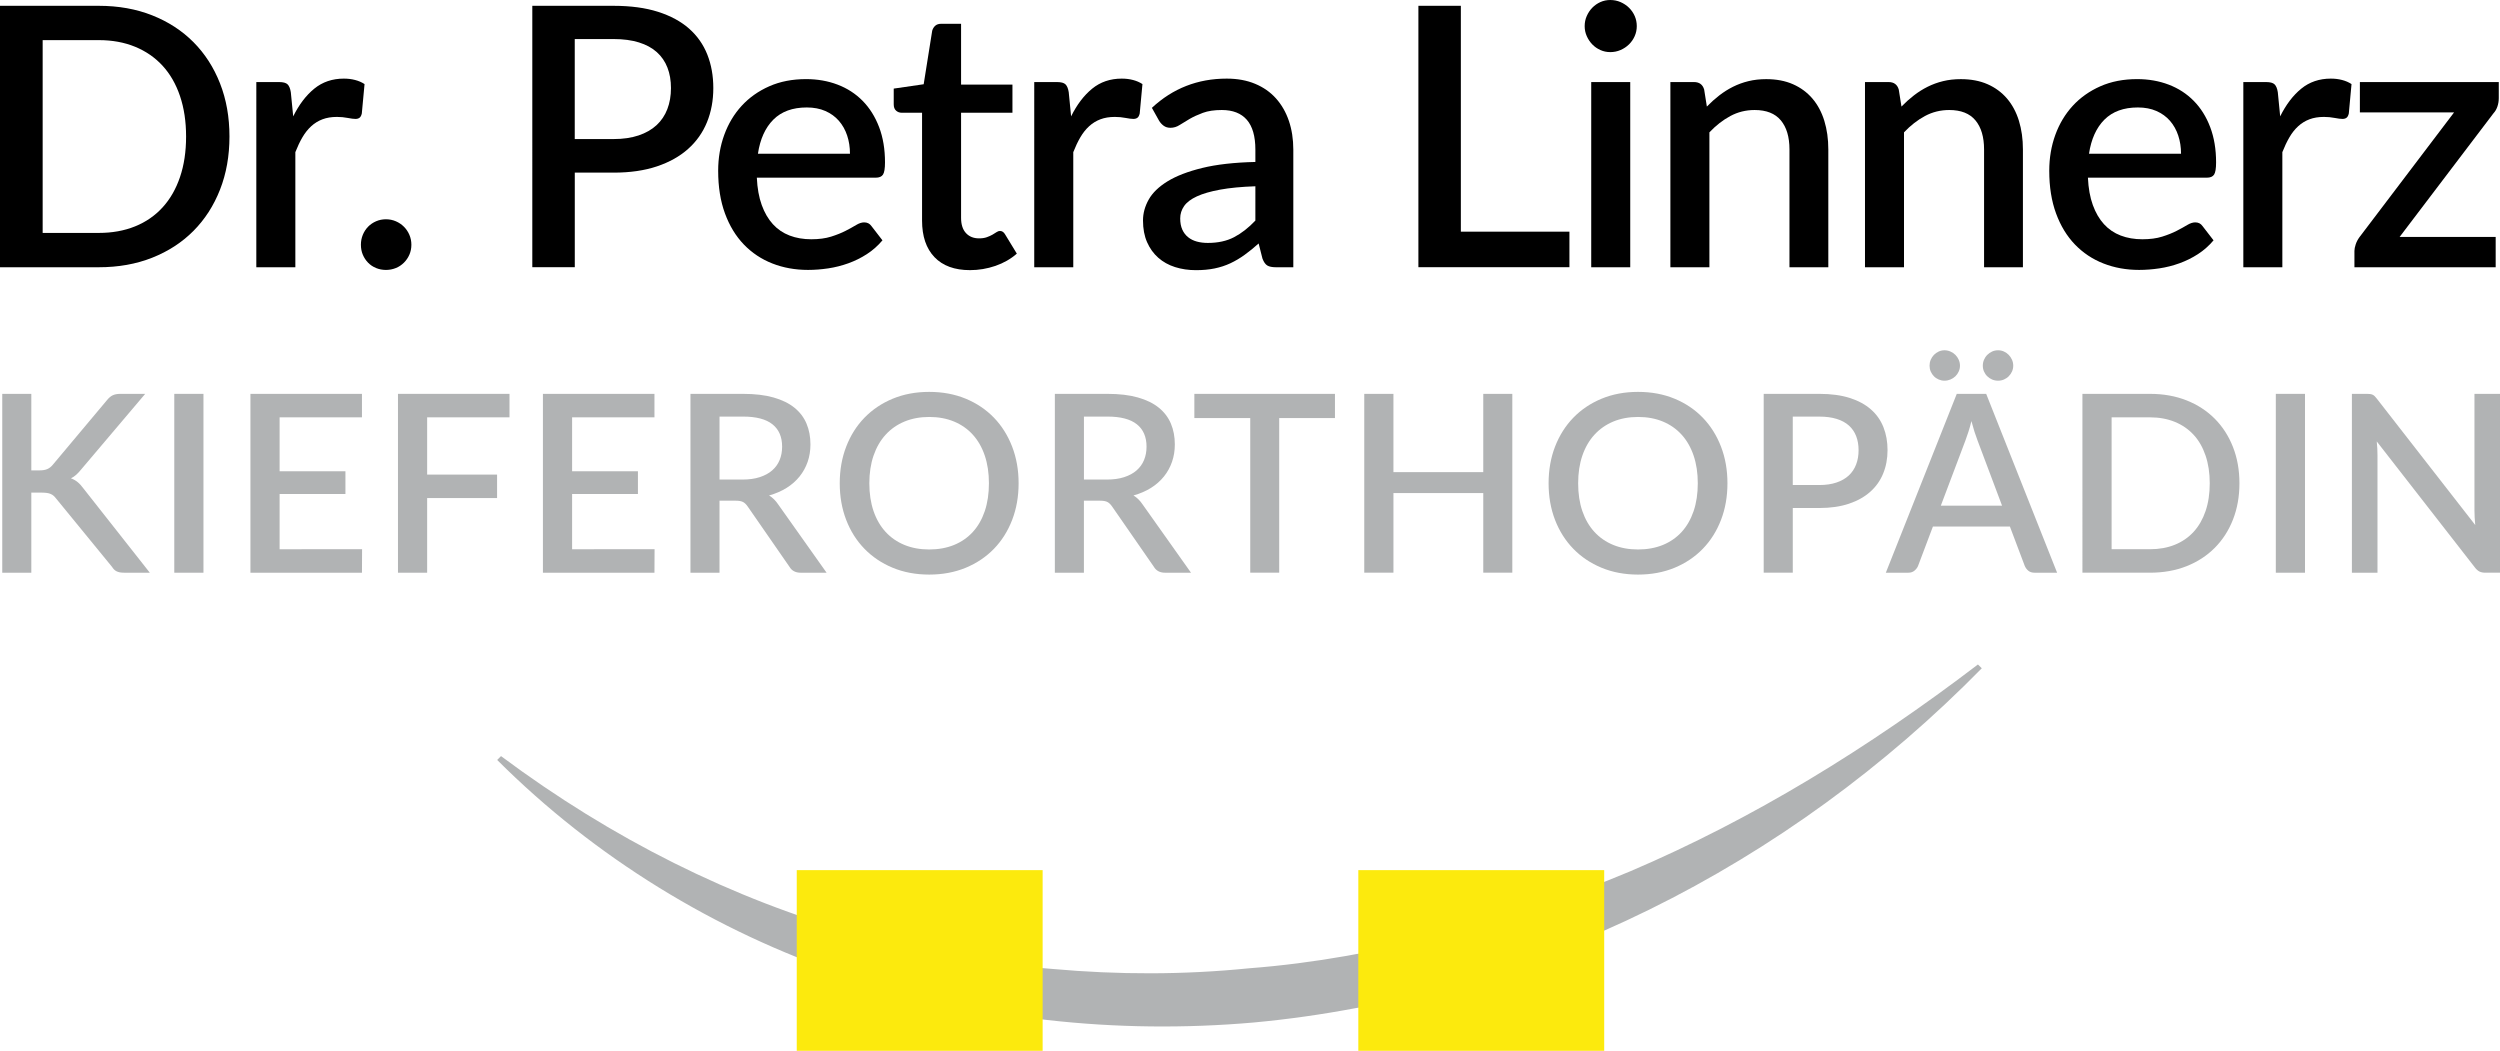 <?xml version="1.0" encoding="iso-8859-1"?>
<!-- Generator: Adobe Illustrator 15.1.0, SVG Export Plug-In . SVG Version: 6.00 Build 0)  -->
<!DOCTYPE svg PUBLIC "-//W3C//DTD SVG 1.1//EN" "http://www.w3.org/Graphics/SVG/1.1/DTD/svg11.dtd">
<svg version="1.1" id="Ebene_1" xmlns="http://www.w3.org/2000/svg" xmlns:xlink="http://www.w3.org/1999/xlink" x="0px" y="0px"
	 width="150.961px" height="63.452px" viewBox="0 0 150.961 63.452" style="enable-background:new 0 0 150.961 63.452;"
	 xml:space="preserve">
<g>
	<path style="fill:#B1B3B4;" d="M30.253,45.657c6.688,4.984,13.97,8.645,21.639,10.777c0.959,0.264,1.925,0.5,2.894,0.709
		c0.967,0.221,1.935,0.434,2.908,0.609c1.948,0.356,3.912,0.609,5.883,0.759c3.936,0.354,7.904,0.356,11.84-0.041
		c3.945-0.3,7.857-1.023,11.704-2.02c1.929-0.478,3.841-1.046,5.726-1.698c0.946-0.323,1.877-0.684,2.813-1.035
		c0.938-0.349,1.869-0.719,2.794-1.109c7.392-3.153,14.35-7.425,20.982-12.484l0.233,0.23c-5.818,5.925-12.618,10.904-20.083,14.576
		c-7.458,3.672-15.579,6.043-23.876,6.813c-8.295,0.726-16.751-0.177-24.641-2.851c-7.889-2.656-15.165-7.126-21.047-13.002
		L30.253,45.657z"/>
</g>
<g>
	<path d="M13.856,8.244c0,1.169-0.19,2.238-0.57,3.207c-0.38,0.969-0.916,1.8-1.606,2.494c-0.691,0.694-1.52,1.233-2.489,1.617
		c-0.968,0.384-2.044,0.576-3.228,0.576H0V0.351h5.964c1.184,0,2.26,0.192,3.228,0.576c0.969,0.384,1.798,0.923,2.489,1.617
		c0.69,0.694,1.226,1.525,1.606,2.494C13.667,6.006,13.856,7.075,13.856,8.244z M11.237,8.244c0-0.906-0.123-1.721-0.368-2.444
		c-0.245-0.724-0.596-1.334-1.052-1.831C9.36,3.472,8.807,3.09,8.156,2.823c-0.651-0.267-1.381-0.4-2.192-0.4H2.576v11.642h3.388
		c0.811,0,1.542-0.132,2.192-0.395c0.65-0.263,1.204-0.645,1.661-1.146c0.457-0.5,0.808-1.111,1.052-1.831
		C11.114,9.974,11.237,9.157,11.237,8.244z"/>
	<path d="M17.705,7.027c0.351-0.709,0.774-1.266,1.271-1.672c0.497-0.405,1.092-0.608,1.787-0.608c0.241,0,0.467,0.027,0.68,0.083
		c0.211,0.055,0.402,0.137,0.57,0.247l-0.165,1.776c-0.029,0.125-0.075,0.21-0.137,0.257c-0.063,0.048-0.145,0.071-0.247,0.071
		c-0.109,0-0.267-0.02-0.471-0.06s-0.42-0.061-0.647-0.061c-0.329,0-0.619,0.048-0.871,0.143c-0.252,0.095-0.479,0.234-0.68,0.417
		c-0.201,0.183-0.378,0.406-0.532,0.669c-0.154,0.263-0.296,0.563-0.428,0.899v6.95h-2.357V4.955h1.371
		c0.248,0,0.42,0.045,0.515,0.137c0.095,0.092,0.161,0.25,0.197,0.477L17.705,7.027z"/>
	<path d="M21.793,14.777c0-0.212,0.039-0.411,0.115-0.598c0.077-0.186,0.183-0.349,0.318-0.488c0.135-0.139,0.296-0.248,0.482-0.329
		s0.385-0.121,0.597-0.121s0.411,0.04,0.598,0.121s0.349,0.19,0.488,0.329c0.139,0.139,0.249,0.302,0.329,0.488
		c0.08,0.187,0.121,0.386,0.121,0.598c0,0.219-0.041,0.42-0.121,0.603c-0.081,0.183-0.19,0.344-0.329,0.482
		s-0.301,0.247-0.488,0.323s-0.386,0.115-0.598,0.115s-0.411-0.039-0.597-0.115s-0.347-0.185-0.482-0.323s-0.241-0.3-0.318-0.482
		S21.793,14.997,21.793,14.777z"/>
	<path d="M37.053,0.351c1.031,0,1.924,0.121,2.681,0.362c0.756,0.241,1.381,0.58,1.875,1.014c0.493,0.435,0.86,0.958,1.102,1.567
		c0.241,0.61,0.362,1.285,0.362,2.023c0,0.752-0.128,1.441-0.384,2.066c-0.256,0.625-0.636,1.162-1.14,1.611
		c-0.504,0.45-1.131,0.8-1.88,1.052c-0.75,0.252-1.621,0.378-2.615,0.378h-2.346v5.711h-2.565V0.351H37.053z M37.053,8.397
		c0.57,0,1.073-0.073,1.507-0.219c0.435-0.146,0.797-0.353,1.085-0.619s0.506-0.59,0.652-0.97c0.146-0.38,0.219-0.804,0.219-1.271
		c0-0.46-0.071-0.874-0.214-1.239c-0.143-0.366-0.356-0.676-0.641-0.932c-0.285-0.255-0.645-0.451-1.08-0.586
		c-0.435-0.135-0.944-0.203-1.529-0.203h-2.346v6.04H37.053z"/>
	<path d="M45.701,10.732c0.029,0.636,0.128,1.186,0.296,1.649c0.168,0.464,0.393,0.85,0.674,1.157s0.618,0.536,1.009,0.685
		c0.391,0.15,0.828,0.225,1.31,0.225c0.46,0,0.858-0.053,1.195-0.159c0.336-0.106,0.628-0.223,0.877-0.351s0.46-0.245,0.636-0.351
		c0.176-0.106,0.336-0.159,0.482-0.159c0.19,0,0.336,0.073,0.438,0.219l0.669,0.866c-0.278,0.329-0.592,0.607-0.943,0.833
		c-0.351,0.227-0.724,0.411-1.118,0.553s-0.8,0.245-1.217,0.307s-0.822,0.093-1.217,0.093c-0.775,0-1.493-0.13-2.154-0.389
		s-1.235-0.642-1.721-1.146c-0.486-0.504-0.866-1.129-1.14-1.875c-0.274-0.745-0.411-1.604-0.411-2.576
		c0-0.774,0.123-1.498,0.368-2.17c0.245-0.672,0.595-1.257,1.052-1.754c0.457-0.497,1.012-0.89,1.666-1.179
		c0.654-0.289,1.394-0.433,2.22-0.433c0.687,0,1.323,0.111,1.907,0.334c0.585,0.223,1.089,0.55,1.513,0.981
		c0.423,0.431,0.754,0.959,0.992,1.584c0.238,0.625,0.356,1.335,0.356,2.132c0,0.365-0.04,0.61-0.121,0.734
		c-0.081,0.125-0.227,0.187-0.438,0.187H45.701z M51.325,9.285c0-0.395-0.057-0.762-0.17-1.102s-0.28-0.636-0.499-0.888
		s-0.491-0.449-0.816-0.592s-0.7-0.214-1.124-0.214c-0.855,0-1.528,0.245-2.017,0.734c-0.49,0.49-0.8,1.177-0.932,2.061H51.325z"/>
	<path d="M58.572,16.312c-0.928,0-1.643-0.261-2.144-0.784s-0.75-1.259-0.75-2.209V6.808H54.45c-0.131,0-0.245-0.042-0.34-0.126
		c-0.095-0.084-0.143-0.21-0.143-0.378V5.35l1.809-0.263l0.515-3.234c0.037-0.124,0.099-0.225,0.186-0.301
		c0.088-0.077,0.205-0.115,0.351-0.115h1.206v3.672h3.102v1.699h-3.102v6.347c0,0.402,0.099,0.709,0.296,0.921
		s0.46,0.318,0.789,0.318c0.183,0,0.34-0.023,0.472-0.071c0.131-0.047,0.245-0.099,0.34-0.153c0.095-0.055,0.177-0.106,0.247-0.153
		c0.069-0.047,0.137-0.071,0.203-0.071c0.131,0,0.237,0.073,0.318,0.219l0.702,1.151c-0.366,0.322-0.797,0.568-1.293,0.74
		C59.61,16.226,59.098,16.312,58.572,16.312z"/>
	<path d="M64.678,7.027c0.351-0.709,0.774-1.266,1.271-1.672c0.497-0.405,1.092-0.608,1.787-0.608c0.241,0,0.467,0.027,0.68,0.083
		c0.211,0.055,0.402,0.137,0.57,0.247l-0.165,1.776c-0.029,0.125-0.075,0.21-0.137,0.257c-0.063,0.048-0.145,0.071-0.247,0.071
		c-0.109,0-0.267-0.02-0.471-0.06S67.546,7.06,67.32,7.06c-0.329,0-0.619,0.048-0.871,0.143c-0.252,0.095-0.479,0.234-0.68,0.417
		c-0.201,0.183-0.378,0.406-0.532,0.669c-0.154,0.263-0.296,0.563-0.428,0.899v6.95h-2.357V4.955h1.371
		c0.248,0,0.42,0.045,0.515,0.137c0.095,0.092,0.161,0.25,0.197,0.477L64.678,7.027z"/>
	<path d="M69.556,6.512c1.264-1.177,2.77-1.765,4.517-1.765c0.643,0,1.215,0.104,1.715,0.313c0.5,0.208,0.921,0.502,1.261,0.882
		c0.34,0.38,0.6,0.832,0.778,1.354s0.269,1.102,0.269,1.738v7.104h-1.053c-0.227,0-0.398-0.035-0.515-0.104
		c-0.117-0.069-0.216-0.21-0.296-0.422l-0.23-0.91c-0.285,0.256-0.566,0.484-0.844,0.685c-0.278,0.201-0.564,0.371-0.86,0.51
		c-0.296,0.139-0.614,0.243-0.954,0.313s-0.714,0.104-1.124,0.104c-0.453,0-0.875-0.062-1.266-0.186
		c-0.391-0.125-0.729-0.313-1.014-0.565c-0.285-0.252-0.51-0.564-0.674-0.937c-0.165-0.373-0.247-0.812-0.247-1.315
		c0-0.431,0.115-0.852,0.345-1.261c0.23-0.409,0.61-0.776,1.14-1.102c0.53-0.325,1.228-0.594,2.094-0.806s1.935-0.333,3.207-0.362
		V9.033c0-0.804-0.172-1.403-0.515-1.798c-0.344-0.395-0.848-0.592-1.513-0.592c-0.454,0-0.833,0.057-1.14,0.17
		c-0.307,0.114-0.574,0.236-0.8,0.367c-0.227,0.132-0.428,0.254-0.603,0.367c-0.175,0.114-0.362,0.17-0.559,0.17
		c-0.161,0-0.298-0.042-0.411-0.126c-0.113-0.084-0.207-0.188-0.28-0.313L69.556,6.512z M75.805,11.248
		c-0.84,0.029-1.549,0.097-2.127,0.203c-0.577,0.106-1.045,0.241-1.403,0.406c-0.358,0.165-0.616,0.36-0.773,0.586
		s-0.236,0.475-0.236,0.746c0,0.263,0.042,0.488,0.126,0.674c0.084,0.187,0.201,0.34,0.351,0.46
		c0.149,0.121,0.325,0.208,0.526,0.263c0.201,0.055,0.422,0.083,0.664,0.083c0.614,0,1.142-0.115,1.584-0.346
		c0.442-0.23,0.872-0.564,1.288-1.003V11.248z"/>
	<path d="M94.769,13.988v2.148h-9.12V0.351h2.564v13.638H94.769z"/>
	<path d="M98.836,1.579c0,0.212-0.042,0.413-0.126,0.603s-0.199,0.356-0.345,0.499c-0.146,0.143-0.316,0.256-0.51,0.34
		c-0.194,0.084-0.4,0.126-0.62,0.126c-0.212,0-0.411-0.042-0.598-0.126c-0.186-0.084-0.349-0.197-0.487-0.34
		s-0.25-0.309-0.334-0.499c-0.085-0.19-0.127-0.391-0.127-0.603c0-0.219,0.042-0.424,0.127-0.614
		c0.084-0.19,0.195-0.356,0.334-0.499s0.302-0.256,0.487-0.34C96.824,0.042,97.023,0,97.235,0c0.22,0,0.426,0.042,0.62,0.126
		c0.193,0.084,0.363,0.197,0.51,0.34c0.146,0.143,0.261,0.309,0.345,0.499S98.836,1.359,98.836,1.579z M98.441,4.955v11.182h-2.356
		V4.955H98.441z"/>
	<path d="M103.068,6.435c0.241-0.249,0.491-0.473,0.751-0.674c0.259-0.201,0.535-0.375,0.827-0.521
		c0.293-0.146,0.604-0.26,0.933-0.34c0.328-0.081,0.687-0.121,1.074-0.121c0.613,0,1.152,0.102,1.616,0.307
		c0.465,0.205,0.855,0.494,1.174,0.866c0.317,0.373,0.557,0.82,0.718,1.343c0.16,0.522,0.241,1.098,0.241,1.727v7.115h-2.346V9.022
		c0-0.752-0.174-1.337-0.521-1.754c-0.347-0.417-0.875-0.625-1.584-0.625c-0.526,0-1.014,0.121-1.463,0.362
		c-0.45,0.241-0.872,0.57-1.267,0.987v8.145h-2.356V4.955h1.425c0.321,0,0.526,0.15,0.614,0.449L103.068,6.435z"/>
	<path d="M114.819,6.435c0.241-0.249,0.491-0.473,0.751-0.674c0.259-0.201,0.535-0.375,0.827-0.521
		c0.293-0.146,0.604-0.26,0.933-0.34c0.328-0.081,0.687-0.121,1.074-0.121c0.613,0,1.152,0.102,1.616,0.307
		c0.465,0.205,0.855,0.494,1.174,0.866c0.317,0.373,0.557,0.82,0.718,1.343c0.16,0.522,0.241,1.098,0.241,1.727v7.115h-2.346V9.022
		c0-0.752-0.174-1.337-0.521-1.754c-0.347-0.417-0.875-0.625-1.584-0.625c-0.526,0-1.014,0.121-1.463,0.362
		c-0.45,0.241-0.872,0.57-1.267,0.987v8.145h-2.356V4.955h1.425c0.321,0,0.526,0.15,0.614,0.449L114.819,6.435z"/>
	<path d="M126.078,10.732c0.029,0.636,0.128,1.186,0.296,1.649c0.168,0.464,0.393,0.85,0.674,1.157s0.618,0.536,1.009,0.685
		c0.391,0.15,0.827,0.225,1.31,0.225c0.461,0,0.859-0.053,1.195-0.159s0.629-0.223,0.877-0.351s0.461-0.245,0.636-0.351
		c0.176-0.106,0.336-0.159,0.482-0.159c0.19,0,0.336,0.073,0.438,0.219l0.669,0.866c-0.278,0.329-0.592,0.607-0.943,0.833
		c-0.351,0.227-0.723,0.411-1.118,0.553c-0.395,0.143-0.8,0.245-1.217,0.307c-0.416,0.062-0.822,0.093-1.217,0.093
		c-0.774,0-1.492-0.13-2.153-0.389c-0.662-0.259-1.235-0.642-1.722-1.146c-0.486-0.504-0.866-1.129-1.14-1.875
		c-0.274-0.745-0.411-1.604-0.411-2.576c0-0.774,0.122-1.498,0.367-2.17c0.244-0.672,0.596-1.257,1.052-1.754
		c0.457-0.497,1.013-0.89,1.667-1.179c0.653-0.289,1.394-0.433,2.22-0.433c0.687,0,1.322,0.111,1.907,0.334
		c0.585,0.223,1.089,0.55,1.513,0.981s0.755,0.959,0.992,1.584s0.356,1.335,0.356,2.132c0,0.365-0.04,0.61-0.12,0.734
		c-0.081,0.125-0.228,0.187-0.438,0.187H126.078z M131.701,9.285c0-0.395-0.057-0.762-0.17-1.102s-0.279-0.636-0.498-0.888
		c-0.22-0.252-0.492-0.449-0.817-0.592s-0.699-0.214-1.123-0.214c-0.855,0-1.527,0.245-2.018,0.734
		c-0.489,0.49-0.8,1.177-0.932,2.061H131.701z"/>
	<path d="M137.687,7.027c0.352-0.709,0.775-1.266,1.272-1.672c0.496-0.405,1.092-0.608,1.786-0.608c0.241,0,0.468,0.027,0.68,0.083
		c0.212,0.055,0.402,0.137,0.57,0.247l-0.164,1.776c-0.029,0.125-0.075,0.21-0.138,0.257c-0.062,0.048-0.145,0.071-0.246,0.071
		c-0.11,0-0.268-0.02-0.472-0.06c-0.205-0.04-0.42-0.061-0.646-0.061c-0.329,0-0.62,0.048-0.872,0.143
		c-0.252,0.095-0.479,0.234-0.68,0.417c-0.201,0.183-0.378,0.406-0.531,0.669s-0.296,0.563-0.428,0.899v6.95h-2.356V4.955h1.37
		c0.248,0,0.42,0.045,0.515,0.137c0.096,0.092,0.161,0.25,0.197,0.477L137.687,7.027z"/>
	<path d="M150.886,5.941c0,0.168-0.027,0.333-0.082,0.494c-0.056,0.161-0.134,0.296-0.236,0.405l-5.667,7.466h5.799v1.831h-8.529
		V15.15c0-0.109,0.026-0.241,0.077-0.395s0.128-0.299,0.23-0.438l5.711-7.531h-5.689V4.955h8.387V5.941z"/>
</g>
<g>
	<g>
		<rect x="49.028" y="53.459" style="fill:#FCEA0D;" width="13.015" height="9.075"/>
	</g>
	<g>
		<path style="fill:#FCEA0D;" d="M62.959,63.452H48.111V52.543h14.848V63.452z M49.944,61.618h11.182v-7.24H49.944V61.618z"/>
	</g>
</g>
<g>
	<g>
		<rect x="82.938" y="53.459" style="fill:#FCEA0D;" width="13.014" height="9.075"/>
	</g>
	<g>
		<path style="fill:#FCEA0D;" d="M96.868,63.452H82.021V52.543h14.848V63.452z M83.854,61.618h11.182v-7.24H83.854V61.618z"/>
	</g>
</g>
<g>
	<path style="fill:#B1B3B4;" d="M1.891,28.403h0.502c0.19,0,0.345-0.026,0.465-0.079s0.228-0.136,0.323-0.251l3.27-3.9
		c0.115-0.145,0.233-0.246,0.356-0.304s0.276-0.086,0.461-0.086h1.5l-3.862,4.56c-0.105,0.13-0.207,0.239-0.304,0.326
		c-0.097,0.088-0.204,0.159-0.318,0.214c0.15,0.055,0.285,0.131,0.405,0.229s0.237,0.227,0.353,0.387l4.005,5.084h-1.53
		c-0.11,0-0.204-0.008-0.281-0.021c-0.078-0.016-0.145-0.037-0.203-0.068c-0.058-0.029-0.107-0.066-0.15-0.111
		s-0.082-0.096-0.116-0.15l-3.375-4.125c-0.05-0.064-0.1-0.121-0.15-0.166c-0.05-0.045-0.109-0.082-0.176-0.111
		c-0.068-0.031-0.144-0.053-0.229-0.064s-0.185-0.02-0.3-0.02H1.891v4.838H0.136V23.783h1.755V28.403z"/>
	<path style="fill:#B1B3B4;" d="M12.286,34.583h-1.762V23.783h1.762V34.583z"/>
	<path style="fill:#B1B3B4;" d="M21.864,33.165l-0.007,1.418h-6.735V23.783h6.735V25.2h-4.973v3.255h3.975v1.374h-3.975v3.336
		H21.864z"/>
	<path style="fill:#B1B3B4;" d="M25.793,25.2v3.458h4.223v1.417h-4.223v4.508h-1.762V23.783h6.735V25.2H25.793z"/>
	<path style="fill:#B1B3B4;" d="M39.526,33.165l-0.007,1.418h-6.735V23.783h6.735V25.2h-4.973v3.255h3.975v1.374h-3.975v3.336
		H39.526z"/>
	<path style="fill:#B1B3B4;" d="M49.913,34.583h-1.567c-0.31,0-0.535-0.119-0.675-0.359l-2.52-3.637
		c-0.085-0.125-0.178-0.217-0.278-0.271s-0.25-0.082-0.45-0.082h-0.975v4.35h-1.755V23.783h3.18c0.71,0,1.321,0.072,1.834,0.218
		c0.512,0.145,0.934,0.351,1.264,0.618s0.574,0.589,0.731,0.964c0.158,0.375,0.236,0.793,0.236,1.253
		c0,0.375-0.056,0.725-0.168,1.05c-0.113,0.325-0.275,0.62-0.488,0.885c-0.212,0.265-0.474,0.496-0.784,0.691
		c-0.31,0.193-0.663,0.346-1.058,0.457c0.215,0.129,0.4,0.313,0.555,0.547L49.913,34.583z M44.828,28.958
		c0.4,0,0.75-0.048,1.05-0.146c0.3-0.098,0.55-0.233,0.75-0.408c0.2-0.175,0.35-0.384,0.45-0.627c0.1-0.242,0.15-0.511,0.15-0.806
		c0-0.59-0.195-1.04-0.585-1.351c-0.39-0.31-0.98-0.465-1.77-0.465h-1.425v3.802H44.828z"/>
	<path style="fill:#B1B3B4;" d="M61.508,29.182c0,0.801-0.13,1.539-0.39,2.213c-0.26,0.676-0.626,1.256-1.099,1.744
		c-0.473,0.488-1.04,0.869-1.703,1.145c-0.663,0.273-1.399,0.412-2.209,0.412c-0.805,0-1.539-0.139-2.201-0.412
		c-0.663-0.275-1.231-0.656-1.706-1.145s-0.843-1.068-1.103-1.744c-0.26-0.674-0.39-1.412-0.39-2.213c0-0.799,0.13-1.537,0.39-2.211
		c0.26-0.675,0.627-1.258,1.103-1.748c0.475-0.489,1.043-0.872,1.706-1.147c0.663-0.274,1.396-0.412,2.201-0.412
		c0.81,0,1.546,0.138,2.209,0.412c0.663,0.275,1.23,0.658,1.703,1.147c0.472,0.49,0.838,1.073,1.099,1.748
		C61.378,27.646,61.508,28.383,61.508,29.182z M59.716,29.182c0-0.619-0.084-1.176-0.251-1.671s-0.408-0.915-0.72-1.26
		c-0.313-0.346-0.691-0.61-1.136-0.796c-0.445-0.185-0.945-0.277-1.5-0.277c-0.55,0-1.047,0.093-1.492,0.277
		c-0.445,0.186-0.825,0.45-1.14,0.796c-0.315,0.345-0.558,0.765-0.728,1.26s-0.255,1.053-0.255,1.671
		c0,0.625,0.085,1.186,0.255,1.682c0.17,0.494,0.413,0.912,0.728,1.256c0.315,0.342,0.695,0.605,1.14,0.787
		c0.445,0.182,0.942,0.273,1.492,0.273c0.555,0,1.055-0.092,1.5-0.273c0.445-0.182,0.824-0.445,1.136-0.787
		c0.313-0.344,0.553-0.762,0.72-1.256C59.632,30.368,59.716,29.807,59.716,29.182z"/>
	<path style="fill:#B1B3B4;" d="M71.918,34.583H70.35c-0.31,0-0.534-0.119-0.675-0.359l-2.52-3.637
		c-0.085-0.125-0.178-0.217-0.278-0.271s-0.25-0.082-0.45-0.082h-0.975v4.35h-1.755V23.783h3.18c0.71,0,1.321,0.072,1.834,0.218
		c0.512,0.145,0.934,0.351,1.263,0.618c0.33,0.268,0.574,0.589,0.731,0.964c0.158,0.375,0.236,0.793,0.236,1.253
		c0,0.375-0.056,0.725-0.169,1.05c-0.112,0.325-0.274,0.62-0.487,0.885c-0.213,0.265-0.474,0.496-0.783,0.691
		c-0.311,0.193-0.663,0.346-1.058,0.457c0.215,0.129,0.4,0.313,0.555,0.547L71.918,34.583z M66.833,28.958
		c0.4,0,0.75-0.048,1.05-0.146c0.3-0.098,0.55-0.233,0.75-0.408c0.2-0.175,0.35-0.384,0.45-0.627c0.1-0.242,0.15-0.511,0.15-0.806
		c0-0.59-0.195-1.04-0.585-1.351c-0.39-0.31-0.98-0.465-1.77-0.465h-1.425v3.802H66.833z"/>
	<path style="fill:#B1B3B4;" d="M80.611,25.245h-3.367v9.337h-1.749v-9.337h-3.375v-1.462h8.491V25.245z"/>
	<path style="fill:#B1B3B4;" d="M91.32,23.783v10.799h-1.754v-4.807h-5.424v4.807h-1.762V23.783h1.762v4.725h5.424v-4.725H91.32z"/>
	<path style="fill:#B1B3B4;" d="M104.311,29.182c0,0.801-0.129,1.539-0.389,2.213c-0.26,0.676-0.627,1.256-1.1,1.744
		s-1.039,0.869-1.703,1.145c-0.662,0.273-1.398,0.412-2.207,0.412c-0.807,0-1.539-0.139-2.201-0.412
		c-0.664-0.275-1.232-0.656-1.707-1.145s-0.842-1.068-1.104-1.744c-0.26-0.674-0.389-1.412-0.389-2.213
		c0-0.799,0.129-1.537,0.389-2.211c0.262-0.675,0.629-1.258,1.104-1.748c0.475-0.489,1.043-0.872,1.707-1.147
		c0.662-0.274,1.395-0.412,2.201-0.412c0.809,0,1.545,0.138,2.207,0.412c0.664,0.275,1.23,0.658,1.703,1.147
		c0.473,0.49,0.84,1.073,1.1,1.748S104.311,28.383,104.311,29.182z M102.52,29.182c0-0.619-0.084-1.176-0.252-1.671
		s-0.408-0.915-0.721-1.26c-0.313-0.346-0.691-0.61-1.135-0.796c-0.445-0.185-0.945-0.277-1.5-0.277
		c-0.551,0-1.049,0.093-1.494,0.277c-0.443,0.186-0.824,0.45-1.139,0.796c-0.316,0.345-0.559,0.765-0.729,1.26
		s-0.254,1.053-0.254,1.671c0,0.625,0.084,1.186,0.254,1.682c0.17,0.494,0.412,0.912,0.729,1.256
		c0.314,0.342,0.695,0.605,1.139,0.787c0.445,0.182,0.943,0.273,1.494,0.273c0.555,0,1.055-0.092,1.5-0.273
		c0.443-0.182,0.822-0.445,1.135-0.787c0.313-0.344,0.553-0.762,0.721-1.256C102.436,30.368,102.52,29.807,102.52,29.182z"/>
	<path style="fill:#B1B3B4;" d="M109.861,23.783c0.705,0,1.316,0.082,1.834,0.247s0.943,0.396,1.281,0.694
		c0.338,0.297,0.59,0.654,0.754,1.072c0.166,0.417,0.248,0.879,0.248,1.384c0,0.515-0.088,0.986-0.264,1.414
		c-0.174,0.427-0.434,0.794-0.779,1.101c-0.346,0.309-0.773,0.549-1.285,0.721c-0.514,0.172-1.109,0.26-1.789,0.26h-1.605v3.906
		H106.5V23.783H109.861z M109.861,29.288c0.389,0,0.732-0.049,1.031-0.15c0.297-0.1,0.545-0.241,0.742-0.423
		c0.197-0.182,0.346-0.403,0.445-0.663c0.102-0.26,0.15-0.55,0.15-0.87c0-0.315-0.049-0.598-0.146-0.848s-0.244-0.463-0.438-0.638
		c-0.195-0.175-0.441-0.309-0.74-0.401c-0.297-0.092-0.646-0.139-1.045-0.139h-1.605v4.132H109.861z"/>
	<path style="fill:#B1B3B4;" d="M124.217,34.583h-1.357c-0.156,0-0.281-0.039-0.375-0.115c-0.096-0.078-0.168-0.174-0.219-0.289
		l-0.9-2.385h-4.648l-0.9,2.385c-0.041,0.1-0.111,0.191-0.211,0.277s-0.225,0.127-0.375,0.127h-1.357l4.283-10.799h1.777
		L124.217,34.583z M118.352,22.08c0,0.125-0.025,0.243-0.076,0.353c-0.049,0.11-0.117,0.207-0.201,0.289
		c-0.086,0.083-0.186,0.147-0.301,0.195c-0.115,0.047-0.234,0.071-0.359,0.071c-0.121,0-0.236-0.024-0.346-0.071
		c-0.109-0.048-0.207-0.112-0.289-0.195c-0.082-0.082-0.146-0.179-0.195-0.289c-0.047-0.109-0.07-0.228-0.07-0.353
		c0-0.124,0.023-0.243,0.07-0.355c0.049-0.113,0.113-0.212,0.195-0.297s0.18-0.152,0.289-0.202s0.225-0.075,0.346-0.075
		c0.125,0,0.244,0.025,0.359,0.075s0.215,0.117,0.301,0.202c0.084,0.085,0.152,0.184,0.201,0.297
		C118.326,21.837,118.352,21.956,118.352,22.08z M120.893,30.534l-1.484-3.946c-0.119-0.305-0.242-0.692-0.367-1.162
		c-0.055,0.234-0.115,0.451-0.18,0.648s-0.125,0.371-0.18,0.521l-1.486,3.938H120.893z M121.568,22.08
		c0,0.125-0.025,0.243-0.074,0.353c-0.051,0.11-0.117,0.207-0.199,0.289c-0.082,0.083-0.18,0.147-0.289,0.195
		c-0.109,0.047-0.227,0.071-0.352,0.071c-0.131,0-0.25-0.024-0.361-0.071c-0.109-0.048-0.207-0.112-0.291-0.195
		c-0.086-0.082-0.152-0.179-0.199-0.289c-0.049-0.109-0.072-0.228-0.072-0.353c0-0.124,0.023-0.243,0.072-0.355
		c0.047-0.113,0.113-0.212,0.199-0.297c0.084-0.085,0.182-0.152,0.291-0.202c0.111-0.05,0.23-0.075,0.361-0.075
		c0.125,0,0.242,0.025,0.352,0.075s0.207,0.117,0.289,0.202s0.148,0.184,0.199,0.297C121.543,21.837,121.568,21.956,121.568,22.08z"
		/>
	<path style="fill:#B1B3B4;" d="M135.227,29.182c0,0.801-0.131,1.531-0.391,2.195c-0.26,0.662-0.627,1.23-1.1,1.705
		s-1.039,0.844-1.701,1.107c-0.664,0.262-1.398,0.393-2.209,0.393h-4.08V23.783h4.08c0.811,0,1.545,0.131,2.209,0.394
		c0.662,0.263,1.229,0.631,1.701,1.106c0.473,0.475,0.84,1.044,1.1,1.706S135.227,28.383,135.227,29.182z M133.434,29.182
		c0-0.619-0.084-1.176-0.252-1.671s-0.406-0.913-0.719-1.253s-0.691-0.601-1.137-0.783s-0.945-0.274-1.5-0.274h-2.318v7.964h2.318
		c0.555,0,1.055-0.09,1.5-0.27s0.824-0.441,1.137-0.783s0.551-0.76,0.719-1.252S133.434,29.807,133.434,29.182z"/>
	<path style="fill:#B1B3B4;" d="M139.186,34.583h-1.762V23.783h1.762V34.583z"/>
	<path style="fill:#B1B3B4;" d="M150.961,23.783v10.799h-0.893c-0.135,0-0.25-0.023-0.346-0.07c-0.096-0.049-0.186-0.127-0.27-0.236
		l-5.934-7.621c0.016,0.146,0.027,0.289,0.035,0.432s0.01,0.273,0.01,0.394v7.102h-1.545V23.783h0.916
		c0.074,0,0.139,0.004,0.191,0.011c0.053,0.008,0.102,0.021,0.146,0.042c0.045,0.02,0.086,0.05,0.127,0.09
		c0.039,0.04,0.082,0.09,0.127,0.149l5.941,7.628c-0.016-0.156-0.027-0.309-0.035-0.459c-0.008-0.148-0.012-0.289-0.012-0.42v-7.042
		H150.961z"/>
</g>
</svg>
